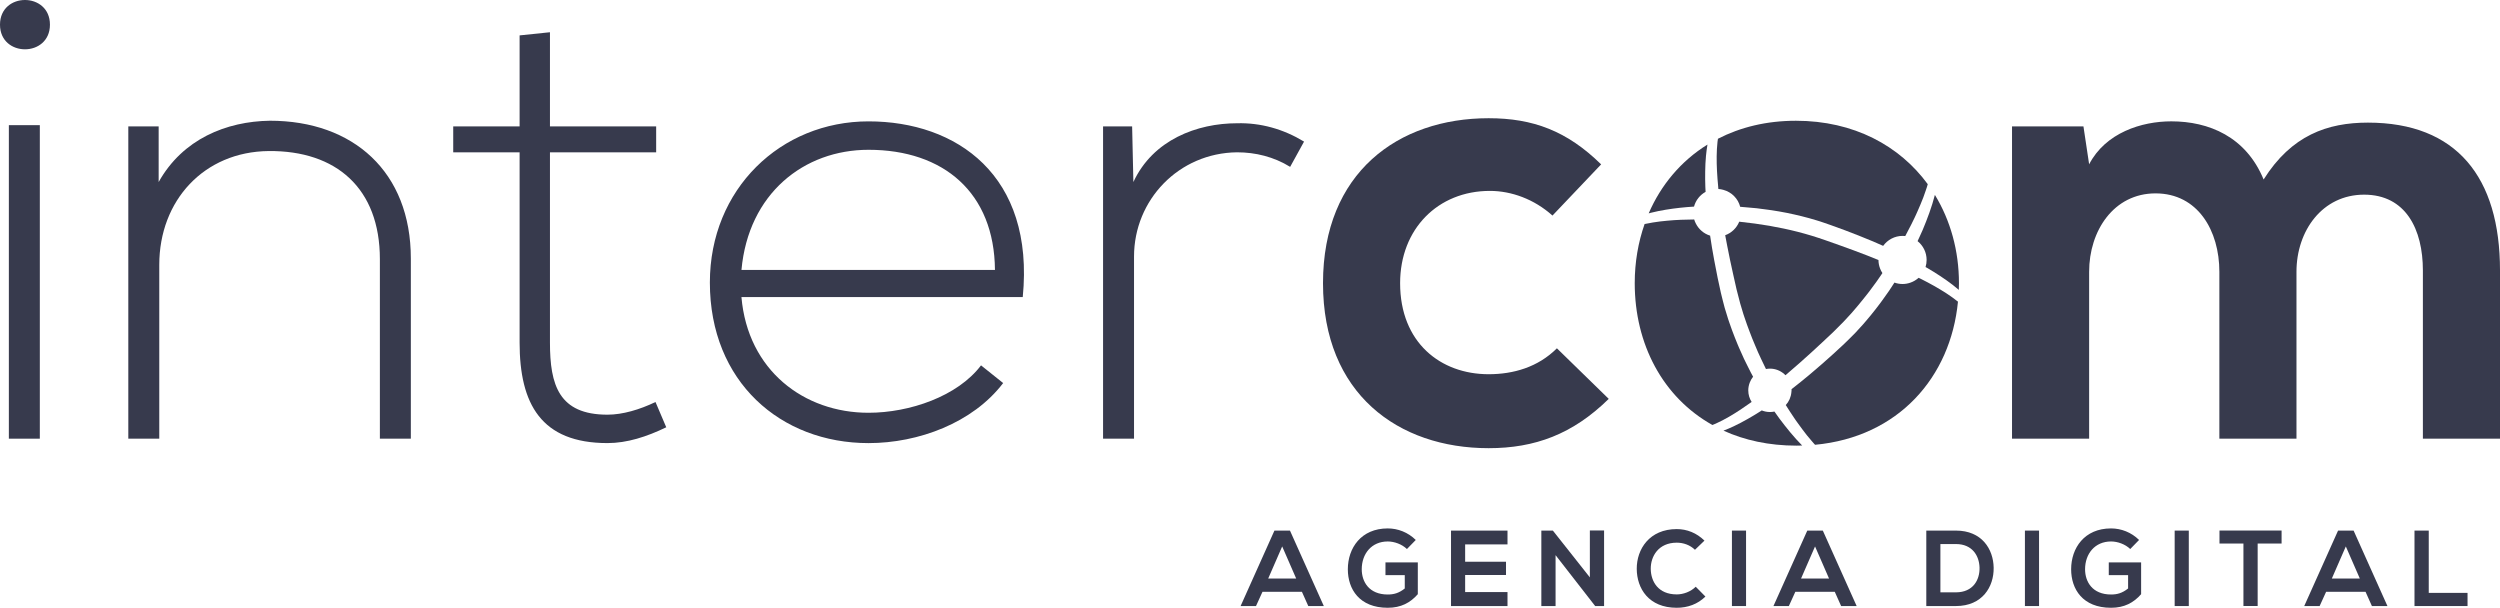 <?xml version="1.0" encoding="utf-8"?>
<!-- Generator: Adobe Illustrator 24.2.1, SVG Export Plug-In . SVG Version: 6.00 Build 0)  -->
<svg version="1.1" id="Capa_1" xmlns="http://www.w3.org/2000/svg" xmlns:xlink="http://www.w3.org/1999/xlink" x="0px" y="0px"
	 viewBox="0 0 1015.72 246.93" style="enable-background:new 0 0 1015.72 246.93;" xml:space="preserve">
<style type="text/css">
	.st0{fill:#373A4D;}
</style>
<g>
	<g>
		<path class="st0" d="M0,10.02c0,13.35,20.29,13.35,20.29,0C20.29-3.34,0-3.34,0,10.02z"/>
		<rect x="3.6" y="50.85" class="st0" width="12.58" height="127.38"/>
		<path class="st0" d="M109.66,49.05c-17.72,0.26-35.44,7.45-45.2,24.91v-22.6H52.13v126.87h12.58v-70.63
			c0-26.2,18.23-45.97,44.43-46.23c27.48-0.26,45.2,15.15,45.2,43.92v72.94h12.58v-73.19C166.93,69.86,143.56,49.05,109.66,49.05z"
			/>
		<path class="st0" d="M246.81,168.48c-19.78,0-23.37-12.07-23.37-29.28v-77.3h43.15V51.36h-43.15V13.1l-12.33,1.28v36.98h-26.97
			v10.53h26.97v77.3c0,24.91,8.73,40.83,35.7,40.83c7.96,0,15.92-2.57,23.88-6.42l-4.37-10.27
			C259.9,166.42,252.97,168.48,246.81,168.48z"/>
		<path class="st0" d="M352.87,49.31c-35.7,0-64.46,27.48-64.46,65.49c0,40.32,28.76,65.23,64.46,65.23
			c20.29,0,42.38-8.22,54.7-24.4l-8.99-7.19c-9.5,12.58-29.02,19.26-45.72,19.26c-26.2,0-49.05-17.21-51.62-47h114.29
			C420.42,71.14,388.57,49.31,352.87,49.31z M301.25,109.66c2.82-31.08,25.43-48.8,51.62-48.8c30.56,0,51.11,17.46,51.37,48.8
			H301.25z"/>
		<path class="st0" d="M529.82,57.53c-8.47-5.14-17.72-7.7-27.22-7.45c-16.18,0-34.16,6.68-42.12,23.88l-0.51-22.6h-11.81v126.87
			h12.58v-73.97c0-23.11,18.23-42.12,41.86-42.38c7.45,0,14.9,1.8,21.57,5.91L529.82,57.53z"/>
		<path class="st0" d="M604.81,152.04c-19.52,0-35.96-12.84-35.96-36.98c0-22.09,15.41-37.5,36.47-37.5
			c8.73,0,17.98,3.34,25.43,10.02l19.77-20.8c-13.87-13.61-27.74-18.75-45.71-18.75c-36.73,0-67.29,22.09-67.29,67.03
			s30.56,67.03,67.29,67.03c18.75,0,34.16-5.65,48.8-20.03l-21.06-20.55C624.85,149.21,614.83,152.04,604.81,152.04z"/>
		<path class="st0" d="M698.15,76.78c0.71,0.04,1.39,0.18,2.05,0.36c3.33,0.91,5.95,3.53,6.82,6.88c0.77,0.05,1.54,0.14,2.32,0.2
			c1.47,0.12,2.94,0.23,4.41,0.39c4.09,0.47,8.17,1.08,12.22,1.88c4.05,0.83,8.07,1.8,12.04,3.02l1.49,0.46l1.48,0.5
			c1,0.33,1.95,0.67,2.91,1.01c1.91,0.68,3.83,1.36,5.73,2.09c3.66,1.39,7.32,2.81,10.94,4.34c0.14,0.06,0.28,0.11,0.42,0.17
			c1.38,0.58,2.74,1.21,4.12,1.81c1.78-2.45,4.65-4.05,7.9-4.05c0,0,0.01,0,0.01,0c0.36,0,0.72,0.02,1.07,0.06
			c0.83-1.53,1.64-3.08,2.42-4.64l1.33-2.71c0.46-0.9,0.83-1.83,1.25-2.74c0.86-1.83,1.56-3.7,2.32-5.56c0.36-0.93,0.66-1.88,1-2.83
			c0.16-0.47,0.34-0.94,0.48-1.42l0.34-1.17c-11.44-15.63-30.05-25.77-53.56-25.77c-11.99,0-22.63,2.65-31.68,7.31
			c-0.06,0.41-0.13,0.82-0.18,1.23c-0.2,1.96-0.33,3.95-0.34,5.94c-0.04,3.99,0.21,8.01,0.59,12.03
			C698.06,75.97,698.1,76.38,698.15,76.78z"/>
		<path class="st0" d="M676.81,85.2c3.8-0.62,7.62-1.03,11.45-1.26c0.69-2.58,2.41-4.73,4.7-5.99c-0.04-0.68-0.07-1.36-0.1-2.04
			c-0.07-2.09-0.11-4.18-0.06-6.28c0.02-2.1,0.13-4.2,0.32-6.31c0.14-1.53,0.35-3.05,0.6-4.58c-10.76,6.67-18.89,16.4-23.88,27.95
			c0.3-0.08,0.59-0.17,0.89-0.24C672.74,85.94,674.77,85.54,676.81,85.2z"/>
		<path class="st0" d="M779.87,96.28l-0.78,1.69c2.24,1.79,3.67,4.54,3.67,7.63c0,1-0.15,1.97-0.43,2.89
			c0.22,0.13,0.44,0.24,0.66,0.37c1.78,1.03,3.53,2.12,5.26,3.26c1.73,1.13,3.42,2.33,5.07,3.6c0.85,0.66,1.69,1.34,2.52,2.05
			c0.03-0.9,0.06-1.8,0.06-2.71c0-13.19-3.46-25.52-9.78-35.88c-1.25,4.9-3.03,9.62-4.96,14.24
			C780.75,94.39,780.3,95.33,779.87,96.28z"/>
		<path class="st0" d="M790.83,119.2c-3.29-2.13-6.75-4.06-10.3-5.84c-0.34-0.17-0.68-0.33-1.02-0.49
			c-0.96,0.86-2.08,1.54-3.33,1.97c-1.01,0.35-2.09,0.55-3.21,0.55c-1.15,0-2.25-0.21-3.28-0.58c-0.15,0.22-0.29,0.45-0.43,0.67
			c-0.57,0.87-1.14,1.76-1.72,2.63l-1.82,2.56c-0.62,0.85-1.19,1.72-1.84,2.55l-0.41,0.54l-1.5,1.96c-0.63,0.84-1.28,1.66-1.97,2.46
			l-2.03,2.41c-0.66,0.82-1.38,1.59-2.09,2.36l-2.13,2.33c-0.72,0.77-1.49,1.49-2.24,2.24c-0.75,0.74-1.5,1.5-2.26,2.21
			c-1.52,1.4-3.02,2.82-4.56,4.21c-2.98,2.69-6,5.35-9.09,7.94c-0.09,0.08-0.18,0.15-0.27,0.23c-2.45,2.04-4.93,4.06-7.46,6.02
			c0.01,0.15,0.02,0.31,0.02,0.46c0,0.26-0.05,0.5-0.07,0.75c-0.17,2.01-0.99,3.83-2.28,5.23c0.51,0.82,1.03,1.64,1.56,2.45
			l1.67,2.52c0.54,0.85,1.15,1.65,1.73,2.47c1.14,1.66,2.4,3.22,3.61,4.82c0.62,0.79,1.29,1.53,1.93,2.3
			c0.33,0.38,0.64,0.77,0.98,1.13l0.42,0.45c33.84-3.15,55.08-27.45,58.06-58.15C794.02,121.37,792.44,120.26,790.83,119.2z"/>
		<path class="st0" d="M732.2,181.01c-3.41-3.45-6.44-7.22-9.32-11.06c-0.64-0.83-1.22-1.7-1.82-2.56l-0.13-0.18
			c-0.59,0.12-1.2,0.19-1.83,0.19c-1.18,0-2.3-0.24-3.32-0.65c-0.14,0.09-0.28,0.19-0.42,0.28c-1.76,1.13-3.55,2.21-5.38,3.24
			c-1.82,1.04-3.69,2.02-5.6,2.93c-1.35,0.64-2.74,1.22-4.15,1.77c8.57,3.9,18.49,6.09,29.64,6.09
			C730.67,181.06,731.43,181.03,732.2,181.01z"/>
		<path class="st0" d="M711.67,163.31c-0.87-1.36-1.37-2.98-1.37-4.71c0-1.13,0.23-2.21,0.62-3.21c0.33-0.84,0.78-1.63,1.34-2.33
			l-0.94-1.75c-0.5-0.92-0.94-1.87-1.41-2.8c-0.46-0.94-0.94-1.87-1.39-2.81l-0.33-0.75l-0.95-2.12c-0.42-0.96-0.88-1.9-1.26-2.88
			l-1.18-2.92c-0.4-0.97-0.78-1.95-1.12-2.94l-1.05-2.97c-0.37-0.98-0.66-2-0.97-3l-0.93-3.02c-0.3-1.01-0.53-2.05-0.8-3.07
			c-0.25-1.02-0.53-2.05-0.76-3.07c-0.44-2.02-0.9-4.03-1.31-6.06c-0.49-2.39-0.95-4.79-1.4-7.2c-0.31-1.67-0.61-3.34-0.89-5.01
			c-0.27-1.65-0.53-3.3-0.77-4.95c-2.56-0.78-4.66-2.61-5.83-4.97c-0.26-0.51-0.48-1.04-0.64-1.6c-3.65,0.03-7.3,0.15-10.92,0.5
			c-1.97,0.17-3.93,0.4-5.86,0.72c-1.13,0.19-2.26,0.4-3.37,0.63c-2.62,7.46-4.01,15.57-4.01,24.03c0,24.77,11.39,46.33,31.56,57.62
			c0.47-0.19,0.94-0.37,1.4-0.58c1.79-0.82,3.57-1.72,5.29-2.73C705.57,167.54,708.66,165.47,711.67,163.31z"/>
		<path class="st0" d="M962.05,49.82c-16.44,0-31.07,5.14-42.37,23.11c-7.19-17.46-22.34-23.63-37.5-23.63
			c-12.07,0-26.71,4.62-33.39,17.46l-2.31-15.41h-29.02v126.87h31.33v-67.8c0-16.69,10.02-31.85,26.97-31.85
			c17.21,0,25.94,15.15,25.94,31.85v67.8h31.33v-67.8c0-16.69,10.53-31.33,27.48-31.33c16.95,0,23.88,14.12,23.88,30.82v68.32h31.33
			v-68.32C1015.72,71.91,998,49.82,962.05,49.82z"/>
		<path class="st0" d="M517.79,215.57l-13.75,30.66h6.26l2.63-5.78h16.03l2.58,5.78h6.31l-13.75-30.66H517.79z M515.25,235.06
			l5.69-13.05l5.69,13.05H515.25z"/>
		<path class="st0" d="M562.9,233.66h7.84v5.43c-2.41,1.93-4.51,2.45-6.92,2.45c-7.62,0-10.56-5.21-10.56-10.25
			c0-6.31,3.99-11.3,10.56-11.3c2.67,0,5.74,1.1,7.8,3.07l3.59-3.68c-3.15-3.11-7.27-4.69-11.39-4.69
			c-10.82,0-16.21,7.97-16.21,16.6c0,8.06,4.69,15.64,16.21,15.64c5.39,0,9.2-2.06,12.22-5.52v-12.92H562.9V233.66z"/>
		<path class="st0" d="M589.53,246.23h22.95v-5.69h-17.21v-6.92h16.6v-5.39h-16.6v-7.05h17.21v-5.61h-22.95
			C589.53,225.77,589.53,236.02,589.53,246.23z"/>
		<polygon class="st0" points="645.94,234.58 630.91,215.57 626.23,215.57 626.23,246.23 632.01,246.23 632.01,225.55 
			648.13,246.27 648.13,246.23 651.72,246.23 651.72,215.52 645.94,215.52 		"/>
		<path class="st0" d="M681.24,241.5c-7.58,0-10.51-5.3-10.56-10.38c-0.04-5.12,3.15-10.64,10.56-10.64c2.67,0,5.39,0.92,7.4,2.89
			l3.86-3.72c-3.15-3.11-7.1-4.69-11.26-4.69c-11.08,0-16.29,8.15-16.25,16.16c0.04,7.97,4.86,15.81,16.25,15.81
			c4.42,0,8.5-1.45,11.65-4.56l-3.94-3.99C686.93,240.4,683.91,241.5,681.24,241.5z"/>
		<rect x="703.66" y="215.57" class="st0" width="5.74" height="30.66"/>
		<path class="st0" d="M734.28,215.57l-13.75,30.66h6.26l2.63-5.78h16.03l2.58,5.78h6.31l-13.75-30.66H734.28z M731.74,235.06
			l5.69-13.05l5.69,13.05H731.74z"/>
		<path class="st0" d="M794.67,215.57c-3.77,0-8.28,0-12.04,0v30.66c3.77,0,8.28,0,12.04,0c10.73,0,15.46-7.84,15.33-15.59
			C809.87,223.06,805.18,215.57,794.67,215.57z M794.67,240.66h-6.31v-19.62h6.31c6.66,0,9.46,4.77,9.59,9.55
			C804.4,235.58,801.64,240.66,794.67,240.66z"/>
		<rect x="822.7" y="215.57" class="st0" width="5.74" height="30.66"/>
		<path class="st0" d="M856.78,233.66h7.84v5.43c-2.41,1.93-4.51,2.45-6.92,2.45c-7.62,0-10.56-5.21-10.56-10.25
			c0-6.31,3.99-11.3,10.56-11.3c2.67,0,5.74,1.1,7.79,3.07l3.59-3.68c-3.15-3.11-7.27-4.69-11.39-4.69
			c-10.82,0-16.21,7.97-16.21,16.6c0,8.06,4.69,15.64,16.21,15.64c5.39,0,9.2-2.06,12.22-5.52v-12.92h-13.14V233.66z"/>
		<rect x="883.54" y="215.57" class="st0" width="5.74" height="30.66"/>
		<path class="st0" d="M901.76,220.82h9.72v25.4h5.78v-25.4h9.72v-5.26c-8.89,0-16.38,0-25.23,0V220.82z"/>
		<path class="st0" d="M949.93,215.57l-13.75,30.66h6.26l2.63-5.78h16.03l2.58,5.78h6.31l-13.75-30.66H949.93z M947.39,235.06
			l5.69-13.05l5.69,13.05H947.39z"/>
		<polygon class="st0" points="986.77,215.57 980.98,215.57 980.98,246.23 1002.53,246.23 1002.53,240.88 986.77,240.88 		"/>
		<path class="st0" d="M763.2,105.64c0,0-0.01,0-0.01,0c-1.52-0.61-3.03-1.23-4.56-1.83c-3.73-1.43-7.48-2.85-11.26-4.18
			c-3.77-1.33-7.58-2.73-11.29-3.85c-3.75-1.14-7.57-2.12-11.43-2.93c-3.86-0.82-7.76-1.49-11.69-2.02
			c-2.1-0.29-4.21-0.54-6.33-0.76c-1.03,2.55-3.1,4.56-5.7,5.5c0.25,1.34,0.5,2.68,0.76,4.02c0.78,3.99,1.59,7.98,2.5,11.96
			c0.43,1.99,0.89,3.98,1.34,5.97c0.49,1.95,0.97,3.87,1.5,5.79l0.86,2.87c0.29,0.96,0.56,1.92,0.91,2.86
			c0.67,1.89,1.27,3.8,2.03,5.66l1.08,2.81c0.35,0.94,0.77,1.86,1.16,2.78l1.18,2.78l1.26,2.74c0.64,1.38,1.3,2.75,1.98,4.12
			c0.53-0.1,1.07-0.16,1.62-0.16c2.22,0,4.24,0.83,5.79,2.19c0.18,0.16,0.36,0.32,0.53,0.49c0.15-0.12,0.29-0.25,0.43-0.38
			c1.82-1.55,3.64-3.12,5.43-4.71c3.04-2.7,6.07-5.42,9.03-8.22c1.5-1.38,2.98-2.79,4.46-4.18c1.43-1.41,2.84-2.8,4.23-4.24
			l2.04-2.2c0.68-0.73,1.37-1.46,2-2.23c1.29-1.54,2.63-3.03,3.85-4.62l1.88-2.36c0.64-0.78,1.21-1.61,1.81-2.41l1.79-2.43
			l1.72-2.48c0.02-0.03,0.04-0.06,0.06-0.09c0.22-0.31,0.43-0.63,0.64-0.95c-0.39-0.59-0.71-1.22-0.96-1.89
			c-0.4-1.06-0.63-2.2-0.64-3.39C763.2,105.68,763.2,105.66,763.2,105.64z"/>
	</g>
</g>
</svg>
